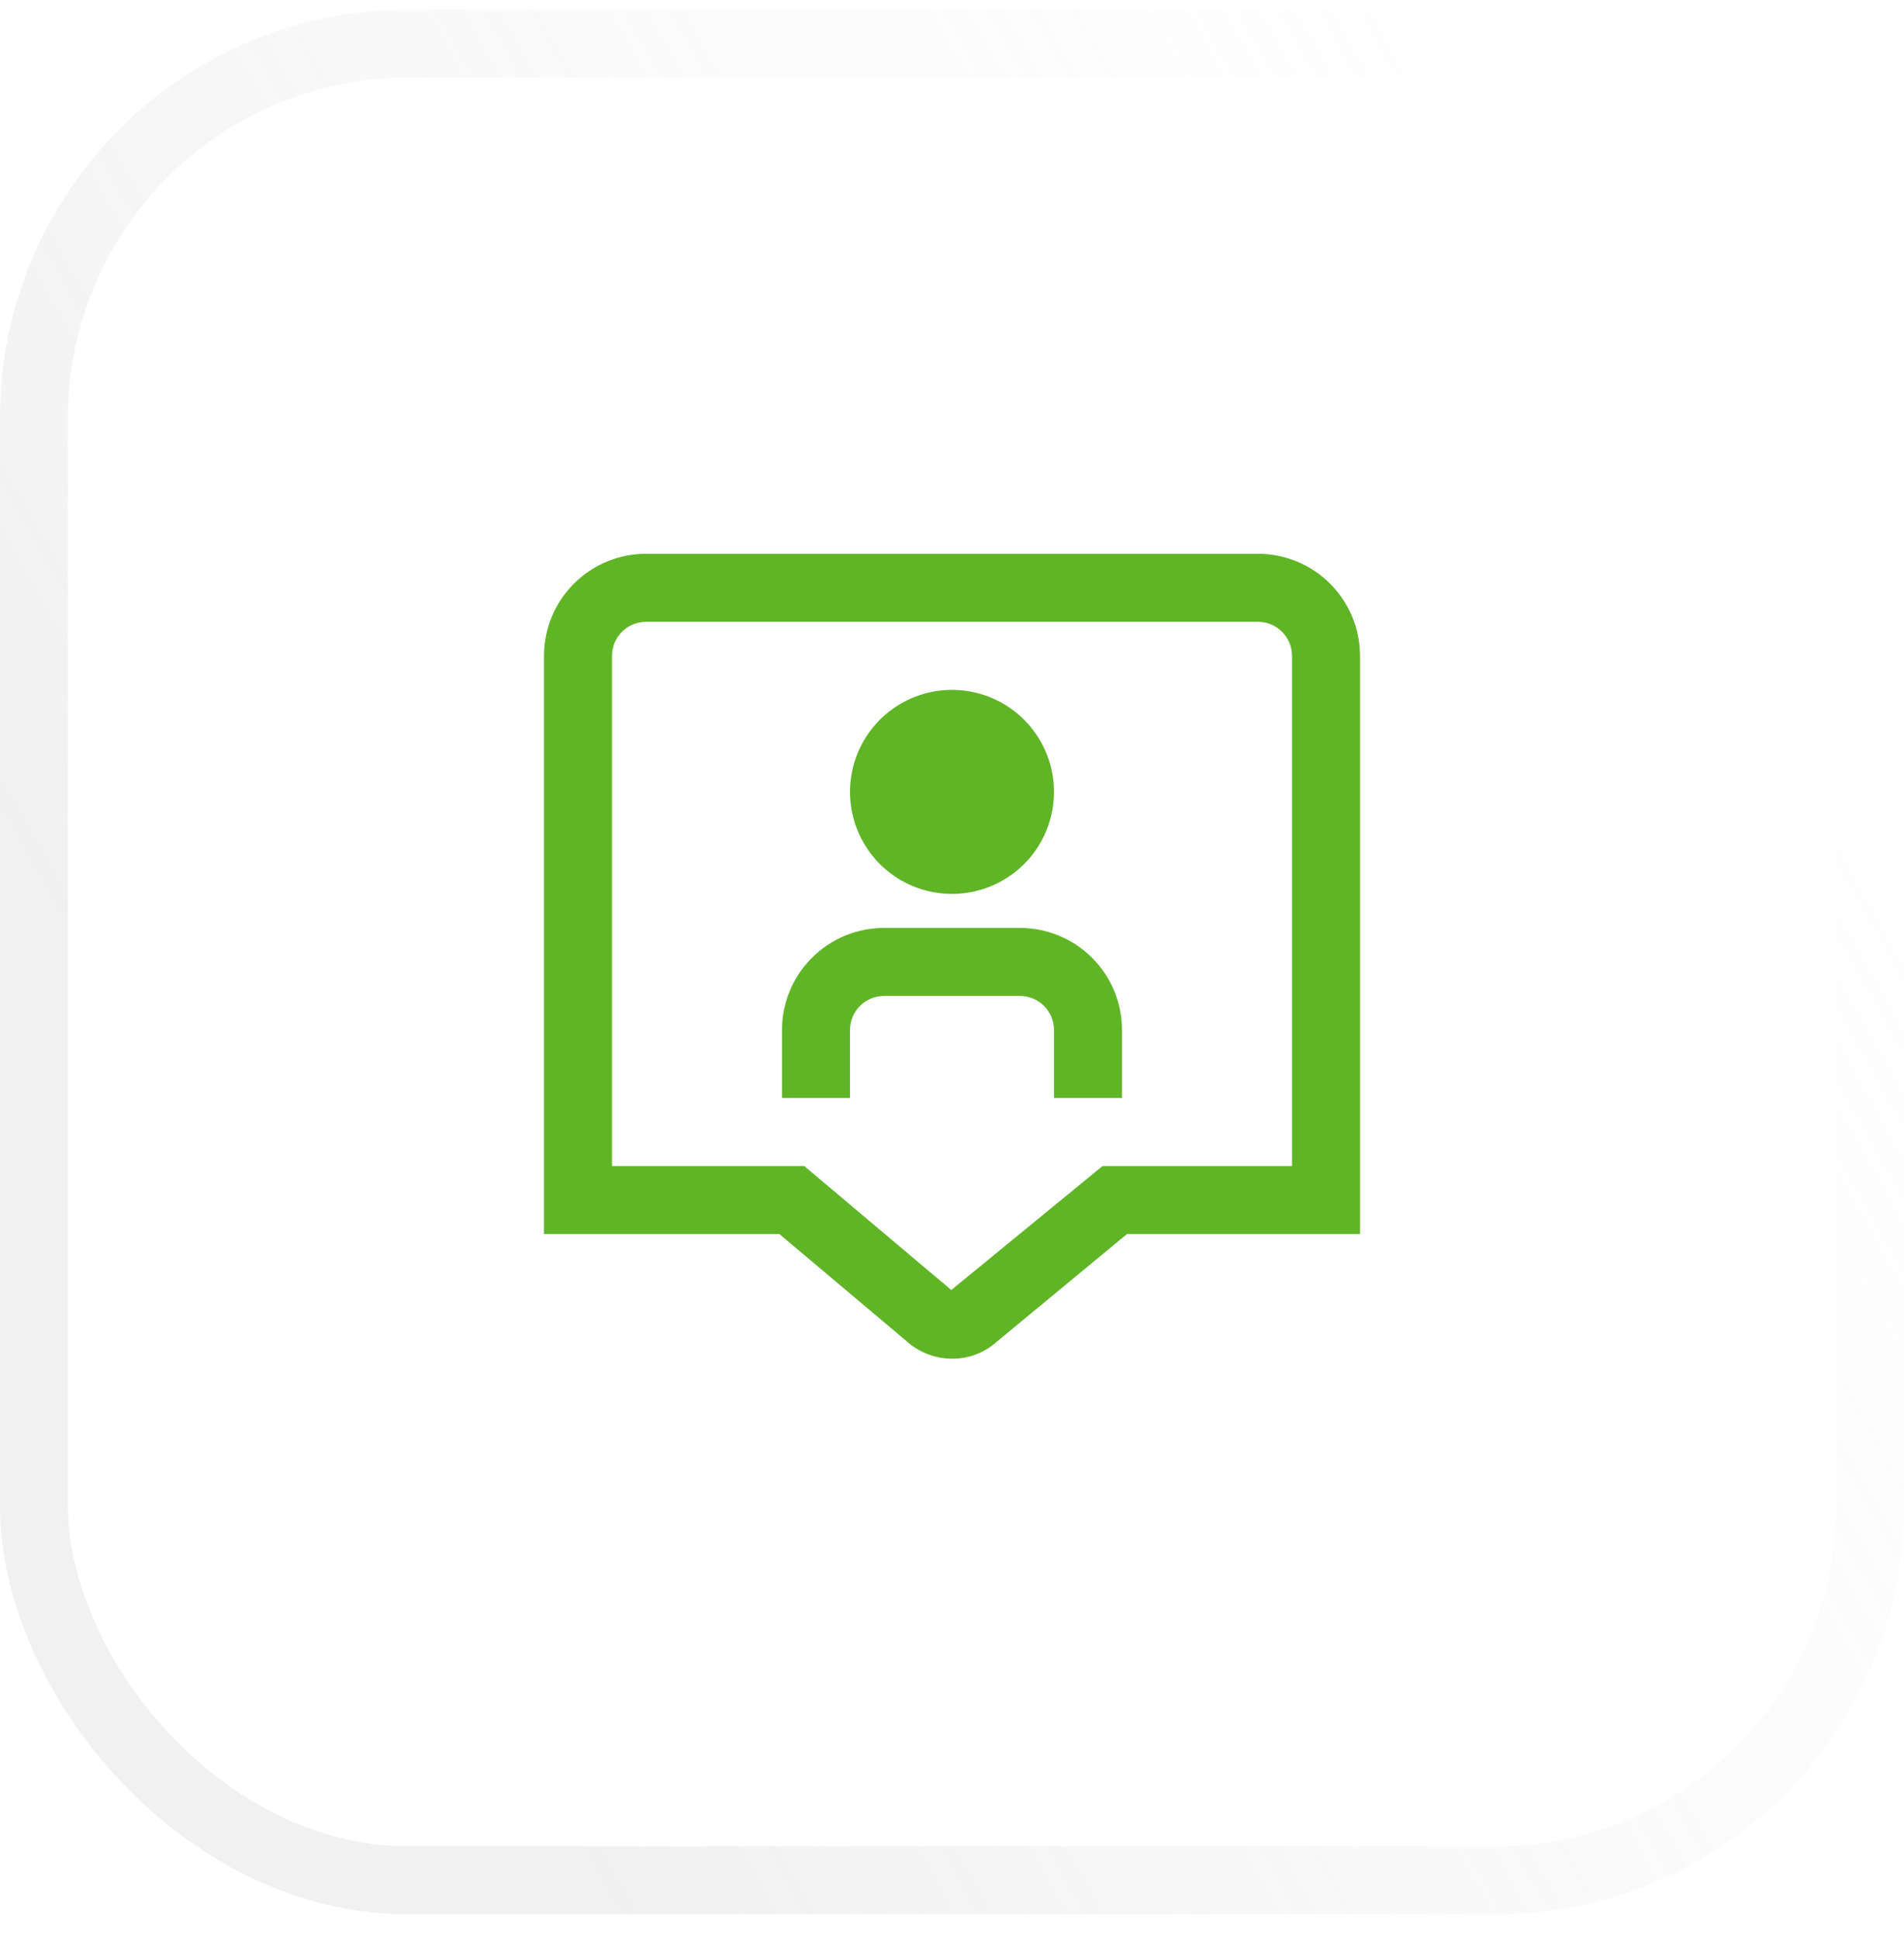 <svg width="56" height="57" viewBox="0 0 56 57" fill="none" xmlns="http://www.w3.org/2000/svg">
<rect x="1" y="1.282" width="54" height="54" rx="11" stroke="url(#paint0_linear_5_4)" stroke-width="2"/>
<g clip-path="url(#clip0_5_4)">
<path d="M28 26.282C27.407 26.282 26.827 26.106 26.333 25.777C25.84 25.447 25.455 24.979 25.228 24.43C25.001 23.882 24.942 23.279 25.058 22.697C25.173 22.115 25.459 21.581 25.879 21.161C26.298 20.741 26.833 20.456 27.415 20.34C27.997 20.224 28.6 20.284 29.148 20.511C29.696 20.738 30.165 21.122 30.494 21.616C30.824 22.109 31 22.689 31 23.282C31 24.078 30.684 24.841 30.121 25.404C29.559 25.966 28.796 26.282 28 26.282ZM33 30.282C33 29.487 32.684 28.724 32.121 28.161C31.559 27.598 30.796 27.282 30 27.282H26C25.204 27.282 24.441 27.598 23.879 28.161C23.316 28.724 23 29.487 23 30.282V32.282H25V30.282C25 30.017 25.105 29.763 25.293 29.575C25.48 29.388 25.735 29.282 26 29.282H30C30.265 29.282 30.52 29.388 30.707 29.575C30.895 29.763 31 30.017 31 30.282V32.282H33V30.282ZM28.009 39.947C27.516 39.948 27.039 39.767 26.671 39.438L22.923 36.282H16V19.282C16 18.487 16.316 17.724 16.879 17.161C17.441 16.598 18.204 16.282 19 16.282H37C37.796 16.282 38.559 16.598 39.121 17.161C39.684 17.724 40 18.487 40 19.282V36.282H33.147L29.3 39.462C28.944 39.777 28.484 39.949 28.009 39.947ZM18 34.282H23.654L27.979 37.927L32.429 34.282H38V19.282C38 19.017 37.895 18.763 37.707 18.575C37.52 18.388 37.265 18.282 37 18.282H19C18.735 18.282 18.48 18.388 18.293 18.575C18.105 18.763 18 19.017 18 19.282V34.282Z" fill="#60B527"/>
</g>
<defs>
<linearGradient id="paint0_linear_5_4" x1="93" y1="59.782" x2="37.654" y2="90.801" gradientUnits="userSpaceOnUse">
<stop stop-color="white" stop-opacity="0"/>
<stop offset="1" stop-color="#CACACA" stop-opacity="0.27"/>
</linearGradient>
<clipPath id="clip0_5_4">
<rect width="24" height="24" fill="white" transform="translate(16 16.282)"/>
</clipPath>
</defs>
</svg>
